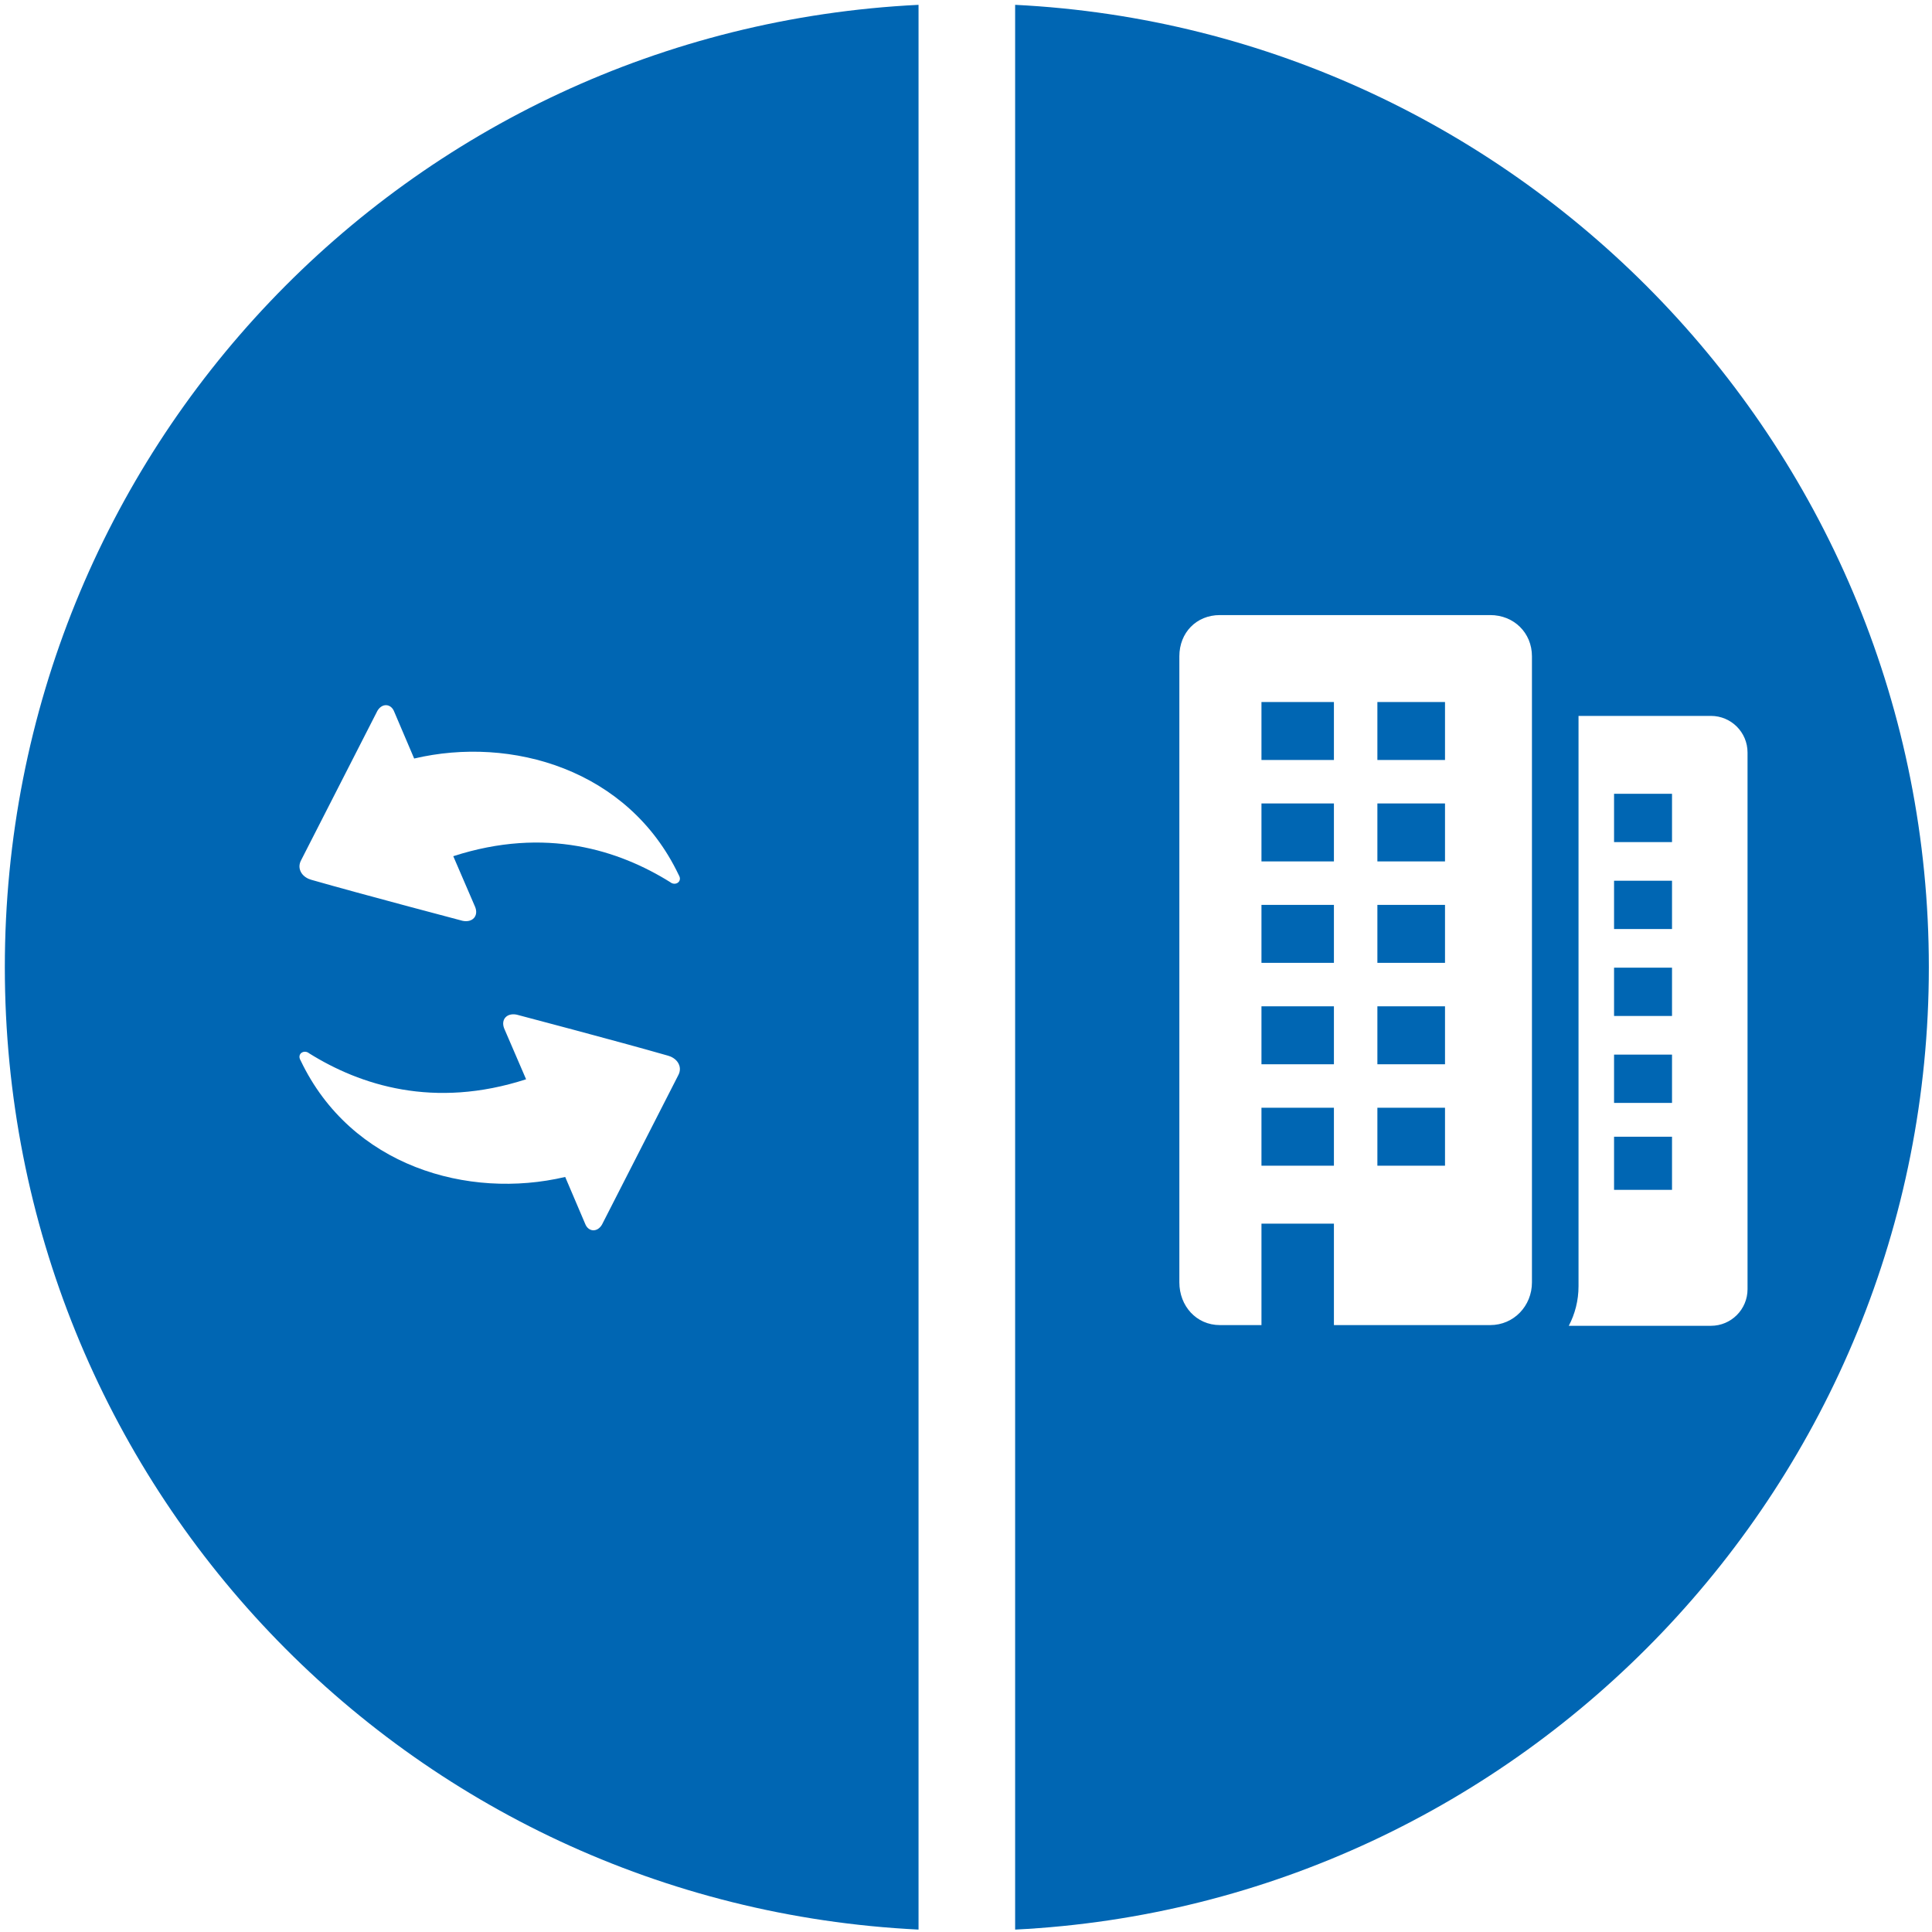 <?xml version="1.0" encoding="UTF-8"?>
<svg width="400px" height="400px" viewBox="0 0 400 400" version="1.1" xmlns="http://www.w3.org/2000/svg" xmlns:xlink="http://www.w3.org/1999/xlink">
    <!-- Generator: Sketch 41.2 (35397) - http://www.bohemiancoding.com/sketch -->
    <title>innen_aussen_b</title>
    <desc>Created with Sketch.</desc>
    <defs></defs>
    <g id="Page-1" stroke="none" stroke-width="1" fill="none" fill-rule="evenodd">
        <g id="innen_aussen_b" fill="#0066B3">
            <path d="M1,200.25 C1,307.072 84.173,394.284 190.173,399.502 L190.173,1 C84.173,6.218 1,93.428 1,200.25 Z M140.366,222.736 L124.633,253.545 C123.658,255.216 121.792,255.061 121.148,253.367 L117.018,243.676 C96.906,248.416 72.68,241.444 62.258,219.597 C62.159,219.421 62.067,219.229 62.032,219.07 L62.031,219.071 C61.781,217.96 63.091,217.334 64.002,218.077 C74.553,224.67 89.803,229.647 108.922,223.453 L104.385,212.929 C103.655,211.082 104.933,209.65 106.994,210.076 C106.994,210.076 127.914,215.584 138.331,218.573 C139.014,218.751 139.888,219.241 140.354,219.981 C140.821,220.721 140.978,221.663 140.366,222.736 Z M62.401,177.985 L78.134,147.176 C79.109,145.505 80.975,145.66 81.619,147.354 L85.749,157.045 C105.861,152.305 130.086,159.277 140.509,181.124 C140.608,181.3 140.699,181.492 140.735,181.65 L140.736,181.65 C140.986,182.761 139.675,183.387 138.764,182.644 C128.214,176.051 112.963,171.074 93.845,177.268 L98.382,187.792 C99.112,189.639 97.834,191.071 95.772,190.645 C95.772,190.645 74.853,185.137 64.436,182.148 C63.752,181.97 62.878,181.48 62.413,180.74 C61.946,180 61.789,179.058 62.401,177.985 Z" id="Combined-Shape"></path>
            <polygon id="Fill-4" points="261.173 157.346 276.173 157.346 276.173 145.346 261.173 145.346"></polygon>
            <polygon id="Fill-6" points="285.173 220.346 299.173 220.346 299.173 208.346 285.173 208.346"></polygon>
            <polygon id="Fill-7" points="285.173 241.346 299.173 241.346 299.173 229.346 285.173 229.346"></polygon>
            <polygon id="Fill-8" points="261.173 241.346 276.173 241.346 276.173 229.346 261.173 229.346"></polygon>
            <polygon id="Fill-9" points="261.173 220.346 276.173 220.346 276.173 208.346 261.173 208.346"></polygon>
            <polygon id="Fill-10" points="261.173 178.346 276.173 178.346 276.173 166.346 261.173 166.346"></polygon>
            <polygon id="Fill-11" points="285.173 199.346 299.173 199.346 299.173 187.346 285.173 187.346"></polygon>
            <polygon id="Fill-12" points="261.173 199.346 276.173 199.346 276.173 187.346 261.173 187.346"></polygon>
            <polygon id="Fill-13" points="334.173 192.346 346.173 192.346 346.173 182.346 334.173 182.346"></polygon>
            <polygon id="Fill-14" points="334.173 210.346 346.173 210.346 346.173 200.346 334.173 200.346"></polygon>
            <polygon id="Fill-15" points="334.173 174.346 346.173 174.346 346.173 164.346 334.173 164.346"></polygon>
            <path d="M354.233,274.493 L324.801,274.493 C326.086,272.043 326.817,269.256 326.817,266.297 L326.817,148.22 L354.233,148.22 C358.417,148.22 361.809,151.612 361.809,155.796 L361.809,266.917 C361.809,271.101 358.417,274.493 354.233,274.493 L354.233,274.493 Z M317.173,265.501 C317.173,270.382 313.417,274.345 308.536,274.345 L276.173,274.345 L276.173,253.785 L276.173,253.345 L261.173,253.345 L261.173,253.785 L261.173,274.345 L252.564,274.345 C247.683,274.345 244.173,270.382 244.173,265.501 L244.173,135.881 C244.173,131 247.683,127.345 252.564,127.345 L308.536,127.345 C313.417,127.345 317.173,131 317.173,135.881 L317.173,265.501 Z M210.173,1 L210.173,399.502 C315.173,394.283 399.347,307.072 399.347,200.251 C399.347,93.429 315.173,6.218 210.173,1 L210.173,1 Z" id="Fill-16"></path>
            <polygon id="Fill-17" points="334.173 228.346 346.173 228.346 346.173 218.346 334.173 218.346"></polygon>
            <polygon id="Fill-18" points="285.173 178.346 299.173 178.346 299.173 166.346 285.173 166.346"></polygon>
            <polygon id="Fill-19" points="285.173 157.346 299.173 157.346 299.173 145.346 285.173 145.346"></polygon>
            <polygon id="Fill-20" points="334.173 246.346 346.173 246.346 346.173 235.346 334.173 235.346"></polygon>
        </g>
    </g>
</svg>